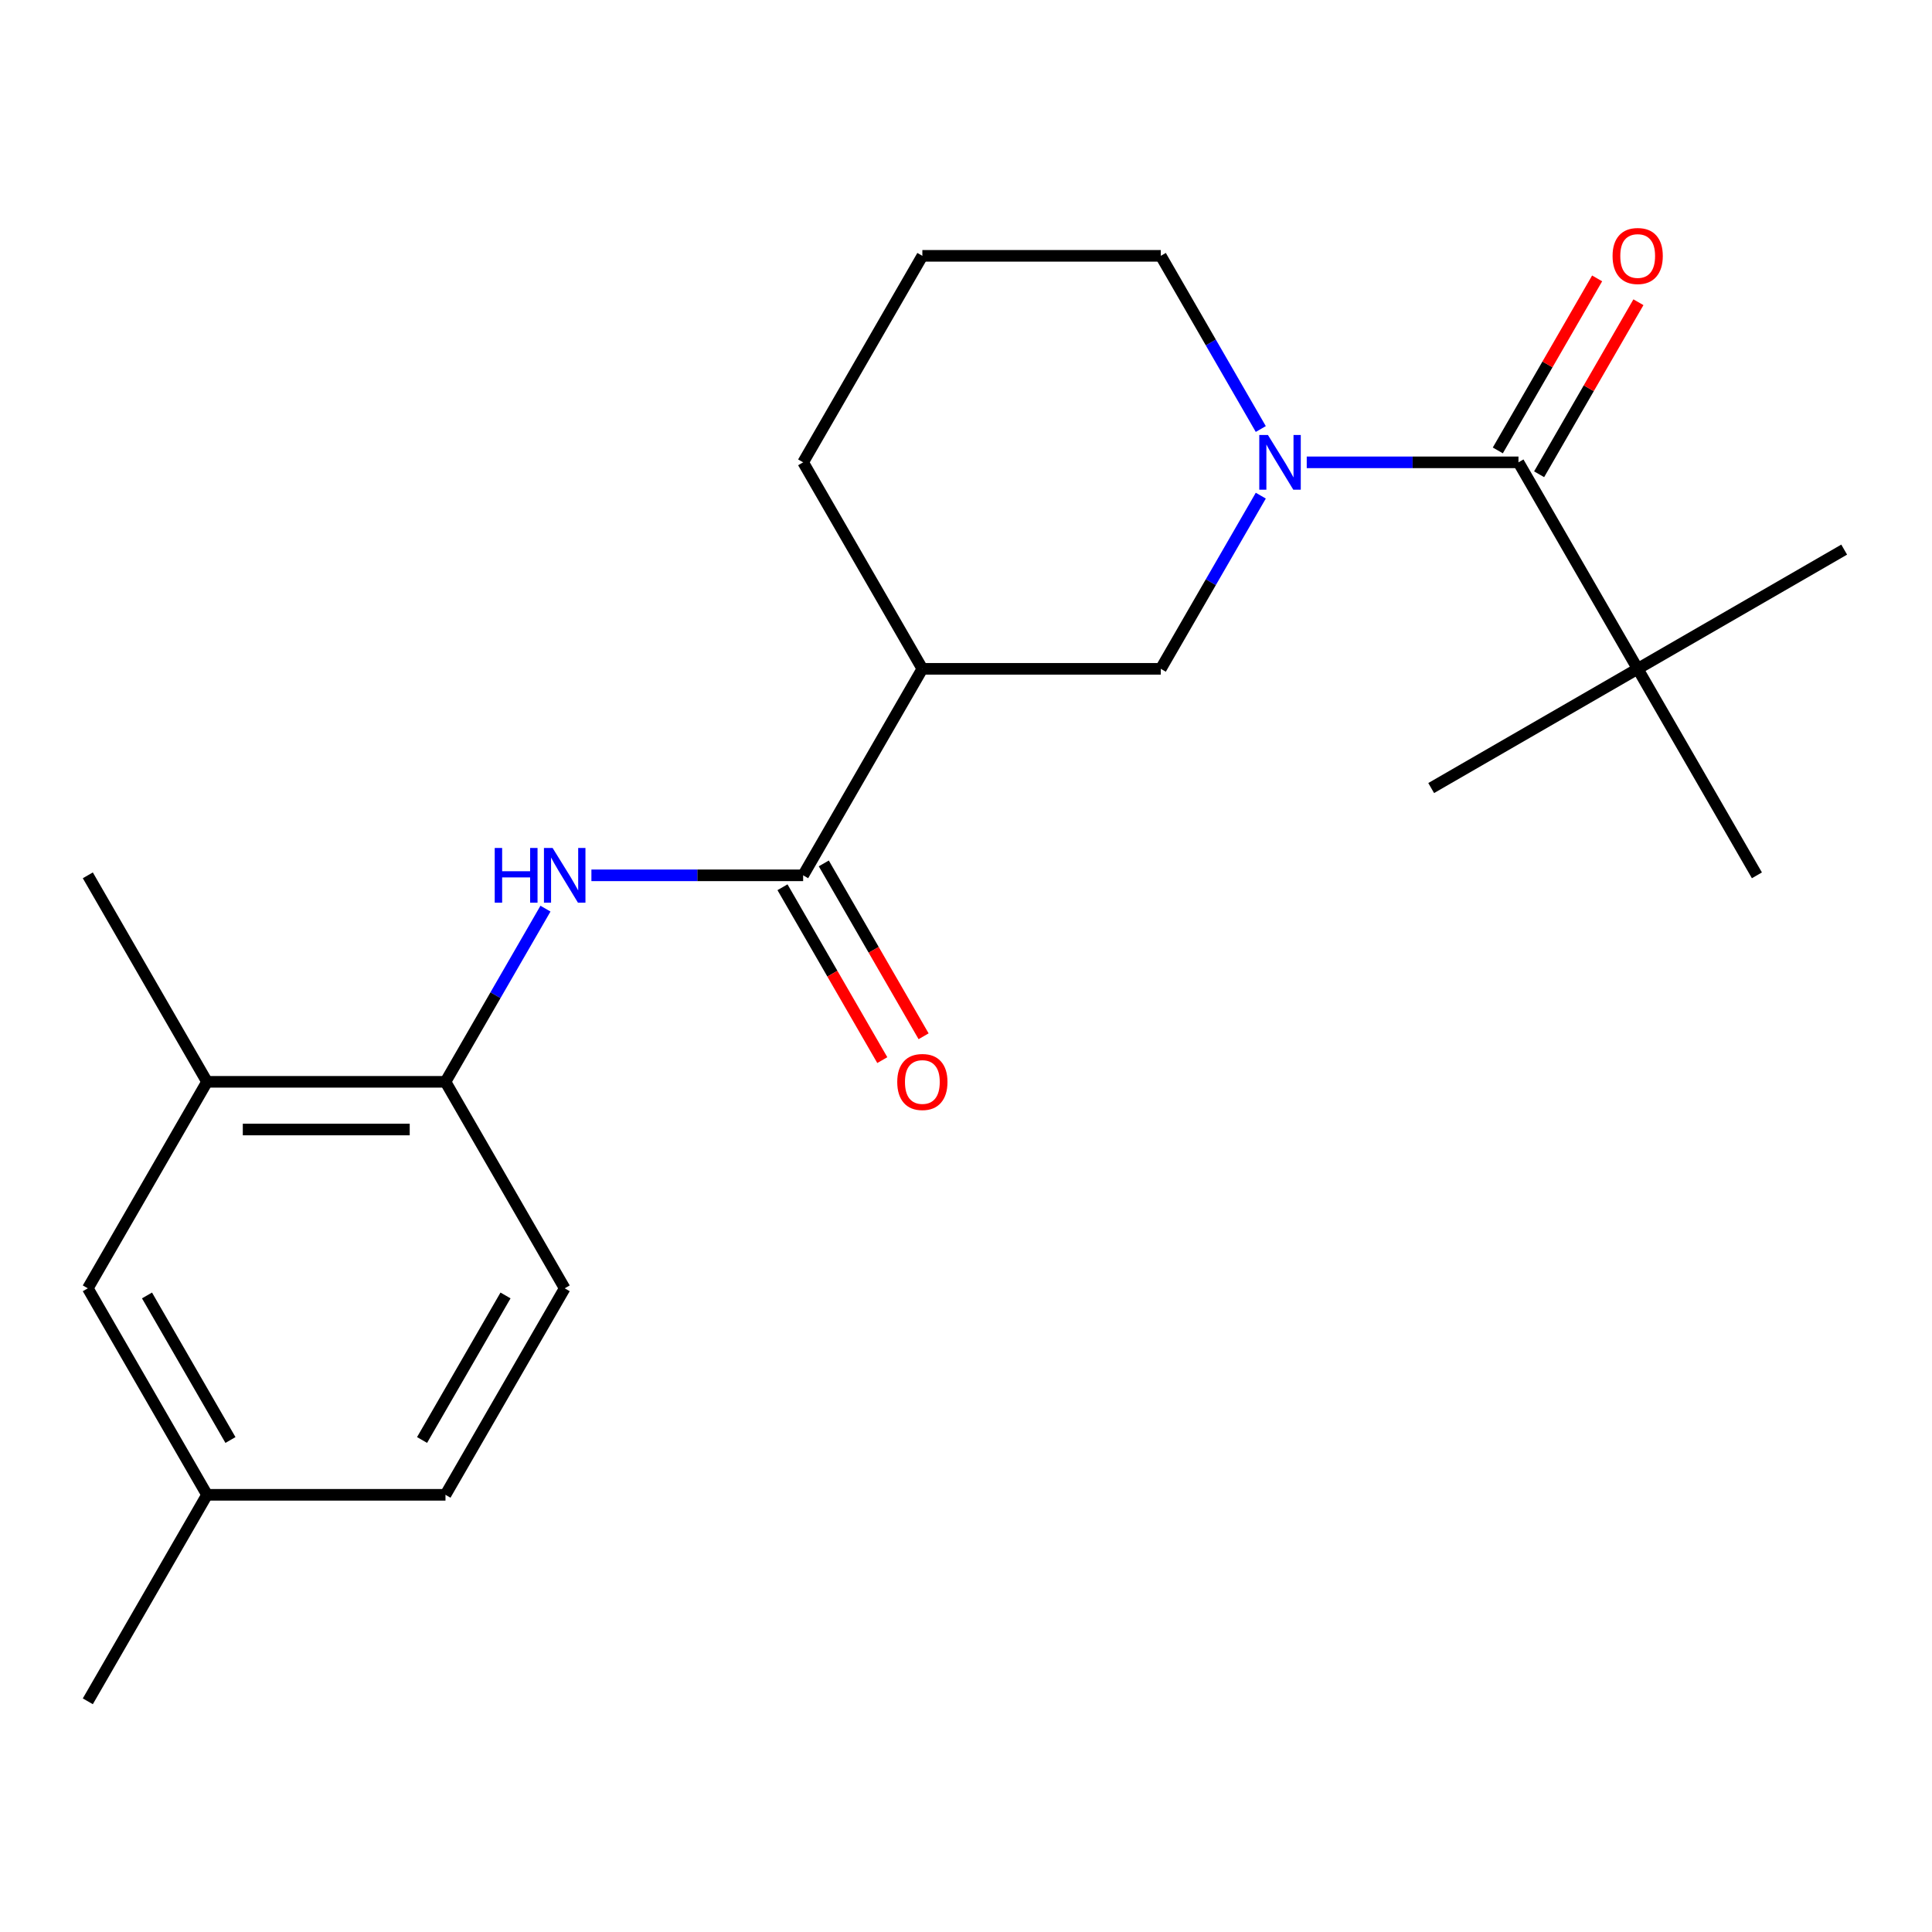 <?xml version='1.0' encoding='iso-8859-1'?>
<svg version='1.1' baseProfile='full'
              xmlns='http://www.w3.org/2000/svg'
                      xmlns:rdkit='http://www.rdkit.org/xml'
                      xmlns:xlink='http://www.w3.org/1999/xlink'
                  xml:space='preserve'
width='1000px' height='1000px' viewBox='0 0 1000 1000'>
<!-- END OF HEADER -->
<rect style='opacity:1.0;fill:#FFFFFF;stroke:none' width='1000' height='1000' x='0' y='0'> </rect>
<path class='bond-0' d='M 676.364,239.304 L 731.159,239.304' style='fill:none;fill-rule:evenodd;stroke:#0000FF;stroke-width:6px;stroke-linecap:butt;stroke-linejoin:miter;stroke-opacity:1' />
<path class='bond-0' d='M 731.159,239.304 L 785.955,239.304' style='fill:none;fill-rule:evenodd;stroke:#000000;stroke-width:6px;stroke-linecap:butt;stroke-linejoin:miter;stroke-opacity:1' />
<path class='bond-4' d='M 652.582,256.549 L 626.706,301.368' style='fill:none;fill-rule:evenodd;stroke:#0000FF;stroke-width:6px;stroke-linecap:butt;stroke-linejoin:miter;stroke-opacity:1' />
<path class='bond-4' d='M 626.706,301.368 L 600.83,346.186' style='fill:none;fill-rule:evenodd;stroke:#000000;stroke-width:6px;stroke-linecap:butt;stroke-linejoin:miter;stroke-opacity:1' />
<path class='bond-12' d='M 652.582,222.059 L 626.706,177.24' style='fill:none;fill-rule:evenodd;stroke:#0000FF;stroke-width:6px;stroke-linecap:butt;stroke-linejoin:miter;stroke-opacity:1' />
<path class='bond-12' d='M 626.706,177.24 L 600.83,132.422' style='fill:none;fill-rule:evenodd;stroke:#000000;stroke-width:6px;stroke-linecap:butt;stroke-linejoin:miter;stroke-opacity:1' />
<path class='bond-6' d='M 785.955,239.304 L 847.663,346.186' style='fill:none;fill-rule:evenodd;stroke:#000000;stroke-width:6px;stroke-linecap:butt;stroke-linejoin:miter;stroke-opacity:1' />
<path class='bond-8' d='M 796.643,245.475 L 822.346,200.957' style='fill:none;fill-rule:evenodd;stroke:#000000;stroke-width:6px;stroke-linecap:butt;stroke-linejoin:miter;stroke-opacity:1' />
<path class='bond-8' d='M 822.346,200.957 L 848.049,156.438' style='fill:none;fill-rule:evenodd;stroke:#FF0000;stroke-width:6px;stroke-linecap:butt;stroke-linejoin:miter;stroke-opacity:1' />
<path class='bond-8' d='M 775.267,233.133 L 800.969,188.615' style='fill:none;fill-rule:evenodd;stroke:#000000;stroke-width:6px;stroke-linecap:butt;stroke-linejoin:miter;stroke-opacity:1' />
<path class='bond-8' d='M 800.969,188.615 L 826.672,144.097' style='fill:none;fill-rule:evenodd;stroke:#FF0000;stroke-width:6px;stroke-linecap:butt;stroke-linejoin:miter;stroke-opacity:1' />
<path class='bond-1' d='M 415.705,453.068 L 477.413,346.186' style='fill:none;fill-rule:evenodd;stroke:#000000;stroke-width:6px;stroke-linecap:butt;stroke-linejoin:miter;stroke-opacity:1' />
<path class='bond-3' d='M 415.705,453.068 L 360.909,453.068' style='fill:none;fill-rule:evenodd;stroke:#000000;stroke-width:6px;stroke-linecap:butt;stroke-linejoin:miter;stroke-opacity:1' />
<path class='bond-3' d='M 360.909,453.068 L 306.113,453.068' style='fill:none;fill-rule:evenodd;stroke:#0000FF;stroke-width:6px;stroke-linecap:butt;stroke-linejoin:miter;stroke-opacity:1' />
<path class='bond-9' d='M 405.017,459.239 L 430.846,503.977' style='fill:none;fill-rule:evenodd;stroke:#000000;stroke-width:6px;stroke-linecap:butt;stroke-linejoin:miter;stroke-opacity:1' />
<path class='bond-9' d='M 430.846,503.977 L 456.676,548.716' style='fill:none;fill-rule:evenodd;stroke:#FF0000;stroke-width:6px;stroke-linecap:butt;stroke-linejoin:miter;stroke-opacity:1' />
<path class='bond-9' d='M 426.393,446.897 L 452.223,491.636' style='fill:none;fill-rule:evenodd;stroke:#000000;stroke-width:6px;stroke-linecap:butt;stroke-linejoin:miter;stroke-opacity:1' />
<path class='bond-9' d='M 452.223,491.636 L 478.052,536.374' style='fill:none;fill-rule:evenodd;stroke:#FF0000;stroke-width:6px;stroke-linecap:butt;stroke-linejoin:miter;stroke-opacity:1' />
<path class='bond-2' d='M 477.413,346.186 L 600.83,346.186' style='fill:none;fill-rule:evenodd;stroke:#000000;stroke-width:6px;stroke-linecap:butt;stroke-linejoin:miter;stroke-opacity:1' />
<path class='bond-22' d='M 477.413,346.186 L 415.705,239.304' style='fill:none;fill-rule:evenodd;stroke:#000000;stroke-width:6px;stroke-linecap:butt;stroke-linejoin:miter;stroke-opacity:1' />
<path class='bond-5' d='M 282.331,470.313 L 256.456,515.132' style='fill:none;fill-rule:evenodd;stroke:#0000FF;stroke-width:6px;stroke-linecap:butt;stroke-linejoin:miter;stroke-opacity:1' />
<path class='bond-5' d='M 256.456,515.132 L 230.58,559.95' style='fill:none;fill-rule:evenodd;stroke:#000000;stroke-width:6px;stroke-linecap:butt;stroke-linejoin:miter;stroke-opacity:1' />
<path class='bond-7' d='M 230.58,559.95 L 107.163,559.95' style='fill:none;fill-rule:evenodd;stroke:#000000;stroke-width:6px;stroke-linecap:butt;stroke-linejoin:miter;stroke-opacity:1' />
<path class='bond-7' d='M 212.067,584.633 L 125.675,584.633' style='fill:none;fill-rule:evenodd;stroke:#000000;stroke-width:6px;stroke-linecap:butt;stroke-linejoin:miter;stroke-opacity:1' />
<path class='bond-11' d='M 230.58,559.95 L 292.288,666.832' style='fill:none;fill-rule:evenodd;stroke:#000000;stroke-width:6px;stroke-linecap:butt;stroke-linejoin:miter;stroke-opacity:1' />
<path class='bond-17' d='M 847.663,346.186 L 954.545,284.478' style='fill:none;fill-rule:evenodd;stroke:#000000;stroke-width:6px;stroke-linecap:butt;stroke-linejoin:miter;stroke-opacity:1' />
<path class='bond-18' d='M 847.663,346.186 L 740.781,407.894' style='fill:none;fill-rule:evenodd;stroke:#000000;stroke-width:6px;stroke-linecap:butt;stroke-linejoin:miter;stroke-opacity:1' />
<path class='bond-19' d='M 847.663,346.186 L 909.372,453.068' style='fill:none;fill-rule:evenodd;stroke:#000000;stroke-width:6px;stroke-linecap:butt;stroke-linejoin:miter;stroke-opacity:1' />
<path class='bond-10' d='M 107.163,559.95 L 45.455,666.832' style='fill:none;fill-rule:evenodd;stroke:#000000;stroke-width:6px;stroke-linecap:butt;stroke-linejoin:miter;stroke-opacity:1' />
<path class='bond-20' d='M 107.163,559.95 L 45.455,453.068' style='fill:none;fill-rule:evenodd;stroke:#000000;stroke-width:6px;stroke-linecap:butt;stroke-linejoin:miter;stroke-opacity:1' />
<path class='bond-23' d='M 45.455,666.832 L 107.163,773.714' style='fill:none;fill-rule:evenodd;stroke:#000000;stroke-width:6px;stroke-linecap:butt;stroke-linejoin:miter;stroke-opacity:1' />
<path class='bond-23' d='M 76.087,670.523 L 119.283,745.34' style='fill:none;fill-rule:evenodd;stroke:#000000;stroke-width:6px;stroke-linecap:butt;stroke-linejoin:miter;stroke-opacity:1' />
<path class='bond-14' d='M 292.288,666.832 L 230.58,773.714' style='fill:none;fill-rule:evenodd;stroke:#000000;stroke-width:6px;stroke-linecap:butt;stroke-linejoin:miter;stroke-opacity:1' />
<path class='bond-14' d='M 261.655,670.523 L 218.46,745.34' style='fill:none;fill-rule:evenodd;stroke:#000000;stroke-width:6px;stroke-linecap:butt;stroke-linejoin:miter;stroke-opacity:1' />
<path class='bond-16' d='M 600.83,132.422 L 477.413,132.422' style='fill:none;fill-rule:evenodd;stroke:#000000;stroke-width:6px;stroke-linecap:butt;stroke-linejoin:miter;stroke-opacity:1' />
<path class='bond-13' d='M 107.163,773.714 L 230.58,773.714' style='fill:none;fill-rule:evenodd;stroke:#000000;stroke-width:6px;stroke-linecap:butt;stroke-linejoin:miter;stroke-opacity:1' />
<path class='bond-21' d='M 107.163,773.714 L 45.455,880.596' style='fill:none;fill-rule:evenodd;stroke:#000000;stroke-width:6px;stroke-linecap:butt;stroke-linejoin:miter;stroke-opacity:1' />
<path class='bond-15' d='M 415.705,239.304 L 477.413,132.422' style='fill:none;fill-rule:evenodd;stroke:#000000;stroke-width:6px;stroke-linecap:butt;stroke-linejoin:miter;stroke-opacity:1' />
<path  class='atom-0' d='M 656.278 225.144
L 665.558 240.144
Q 666.478 241.624, 667.958 244.304
Q 669.438 246.984, 669.518 247.144
L 669.518 225.144
L 673.278 225.144
L 673.278 253.464
L 669.398 253.464
L 659.438 237.064
Q 658.278 235.144, 657.038 232.944
Q 655.838 230.744, 655.478 230.064
L 655.478 253.464
L 651.798 253.464
L 651.798 225.144
L 656.278 225.144
' fill='#0000FF'/>
<path  class='atom-4' d='M 256.068 438.908
L 259.908 438.908
L 259.908 450.948
L 274.388 450.948
L 274.388 438.908
L 278.228 438.908
L 278.228 467.228
L 274.388 467.228
L 274.388 454.148
L 259.908 454.148
L 259.908 467.228
L 256.068 467.228
L 256.068 438.908
' fill='#0000FF'/>
<path  class='atom-4' d='M 286.028 438.908
L 295.308 453.908
Q 296.228 455.388, 297.708 458.068
Q 299.188 460.748, 299.268 460.908
L 299.268 438.908
L 303.028 438.908
L 303.028 467.228
L 299.148 467.228
L 289.188 450.828
Q 288.028 448.908, 286.788 446.708
Q 285.588 444.508, 285.228 443.828
L 285.228 467.228
L 281.548 467.228
L 281.548 438.908
L 286.028 438.908
' fill='#0000FF'/>
<path  class='atom-9' d='M 834.663 132.502
Q 834.663 125.702, 838.023 121.902
Q 841.383 118.102, 847.663 118.102
Q 853.943 118.102, 857.303 121.902
Q 860.663 125.702, 860.663 132.502
Q 860.663 139.382, 857.263 143.302
Q 853.863 147.182, 847.663 147.182
Q 841.423 147.182, 838.023 143.302
Q 834.663 139.422, 834.663 132.502
M 847.663 143.982
Q 851.983 143.982, 854.303 141.102
Q 856.663 138.182, 856.663 132.502
Q 856.663 126.942, 854.303 124.142
Q 851.983 121.302, 847.663 121.302
Q 843.343 121.302, 840.983 124.102
Q 838.663 126.902, 838.663 132.502
Q 838.663 138.222, 840.983 141.102
Q 843.343 143.982, 847.663 143.982
' fill='#FF0000'/>
<path  class='atom-10' d='M 464.413 560.03
Q 464.413 553.23, 467.773 549.43
Q 471.133 545.63, 477.413 545.63
Q 483.693 545.63, 487.053 549.43
Q 490.413 553.23, 490.413 560.03
Q 490.413 566.91, 487.013 570.83
Q 483.613 574.71, 477.413 574.71
Q 471.173 574.71, 467.773 570.83
Q 464.413 566.95, 464.413 560.03
M 477.413 571.51
Q 481.733 571.51, 484.053 568.63
Q 486.413 565.71, 486.413 560.03
Q 486.413 554.47, 484.053 551.67
Q 481.733 548.83, 477.413 548.83
Q 473.093 548.83, 470.733 551.63
Q 468.413 554.43, 468.413 560.03
Q 468.413 565.75, 470.733 568.63
Q 473.093 571.51, 477.413 571.51
' fill='#FF0000'/>
</svg>
